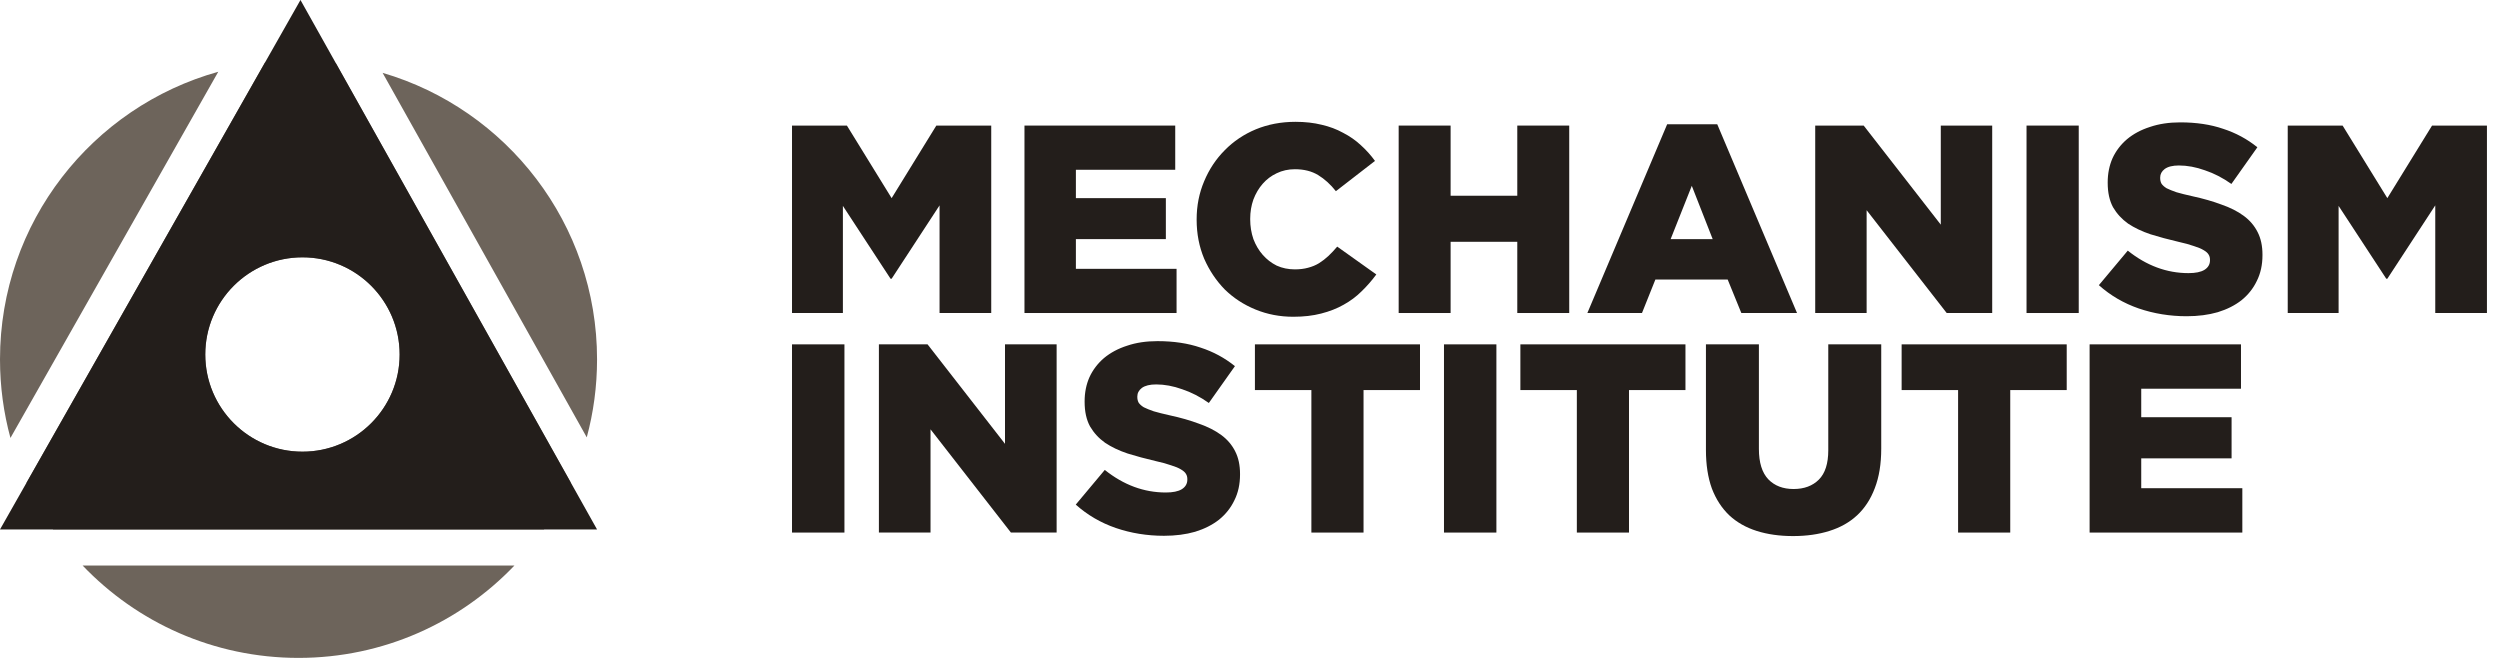 <svg width="152" height="40" viewBox="0 0 152 40" fill="none" xmlns="http://www.w3.org/2000/svg">
	<path fill-rule="evenodd" clip-rule="evenodd" d="M18.15 40C12.987 40 8.327 37.844 5.022 34.383H31.279C27.974 37.844 23.314 40 18.15 40ZM33.069 32.191C33.694 31.291 34.239 30.333 34.695 29.326L20.419 3.84C19.676 3.748 18.919 3.7 18.15 3.7C17.458 3.7 16.775 3.739 16.103 3.814L1.614 29.344C2.069 30.345 2.611 31.297 3.232 32.191H33.069ZM36.301 21.85C36.301 23.49 36.083 25.079 35.675 26.591L23.262 4.429C30.797 6.637 36.301 13.601 36.301 21.85ZM0 21.85C0 13.516 5.616 6.495 13.271 4.363L0.635 26.627C0.221 25.105 0 23.503 0 21.85ZM18.388 27.462C21.652 27.462 24.297 24.817 24.297 21.554C24.297 18.29 21.652 15.645 18.388 15.645C15.125 15.645 12.48 18.29 12.48 21.554C12.48 24.817 15.125 27.462 18.388 27.462Z" fill="#6D645B" />
	<path fill-rule="evenodd" clip-rule="evenodd" d="M0 32.191L18.269 0L36.301 32.191H0ZM18.39 27.462C21.653 27.462 24.299 24.817 24.299 21.553C24.299 18.29 21.653 15.645 18.39 15.645C15.127 15.645 12.481 18.29 12.481 21.553C12.481 24.817 15.127 27.462 18.39 27.462Z" fill="#231E1B" />
	<path d="M48.154 7.635H51.492L54.211 12.047L56.929 7.635H60.267V19.031H57.125V12.487L54.211 16.947H54.145L51.248 12.519V19.031H48.154V7.635Z" fill="#231E1B" />
	<path d="M62.288 7.635H71.454V10.322H65.414V12.047H70.884V14.538H65.414V16.345H71.535V19.031H62.288V7.635Z" fill="#231E1B" />
	<path d="M78.633 19.259C77.819 19.259 77.054 19.113 76.338 18.82C75.621 18.527 74.997 18.12 74.465 17.599C73.945 17.067 73.527 16.443 73.212 15.726C72.908 14.999 72.756 14.212 72.756 13.366V13.333C72.756 12.508 72.908 11.738 73.212 11.021C73.516 10.294 73.934 9.665 74.465 9.133C74.997 8.59 75.627 8.167 76.354 7.863C77.092 7.559 77.895 7.407 78.763 7.407C79.349 7.407 79.881 7.467 80.359 7.586C80.836 7.695 81.27 7.858 81.661 8.075C82.063 8.281 82.421 8.531 82.736 8.824C83.061 9.117 83.349 9.437 83.599 9.784L81.222 11.624C80.896 11.211 80.538 10.886 80.147 10.647C79.756 10.408 79.284 10.289 78.731 10.289C78.329 10.289 77.96 10.37 77.624 10.533C77.298 10.685 77.016 10.897 76.777 11.168C76.538 11.439 76.349 11.759 76.207 12.129C76.077 12.498 76.012 12.888 76.012 13.301V13.333C76.012 13.757 76.077 14.158 76.207 14.538C76.349 14.907 76.538 15.227 76.777 15.498C77.016 15.77 77.298 15.987 77.624 16.15C77.96 16.302 78.329 16.378 78.731 16.378C79.024 16.378 79.29 16.345 79.528 16.28C79.778 16.215 80.001 16.123 80.196 16.003C80.402 15.873 80.592 15.726 80.766 15.564C80.95 15.39 81.129 15.2 81.303 14.994L83.68 16.687C83.409 17.056 83.11 17.398 82.784 17.713C82.47 18.027 82.106 18.299 81.694 18.527C81.292 18.755 80.836 18.934 80.326 19.064C79.827 19.194 79.263 19.259 78.633 19.259Z" fill="#231E1B" />
	<path d="M85.039 7.635H88.197V11.901H92.251V7.635H95.409V19.031H92.251V14.701H88.197V19.031H85.039V7.635Z" fill="#231E1B" />
	<path d="M104.131 14.538L102.861 11.298L101.575 14.538H104.131ZM101.364 7.554H104.408L109.259 19.031H105.873L105.043 16.996H100.647L99.833 19.031H96.512L101.364 7.554Z" fill="#231E1B" />
	<path d="M110.365 7.635H113.312L118 13.659V7.635H121.126V19.031H118.359L113.491 12.78V19.031H110.365V7.635Z" fill="#231E1B" />
	<path d="M123.213 7.635H126.387V19.031H123.213V7.635Z" fill="#231E1B" />
	<path d="M132.95 19.227C131.93 19.227 130.959 19.069 130.036 18.755C129.125 18.44 128.316 17.968 127.611 17.338L129.369 15.238C130.508 16.15 131.74 16.606 133.064 16.606C133.488 16.606 133.808 16.54 134.025 16.41C134.253 16.269 134.367 16.074 134.367 15.824V15.792C134.367 15.672 134.34 15.569 134.285 15.482C134.231 15.385 134.128 15.292 133.976 15.206C133.835 15.119 133.64 15.037 133.39 14.961C133.151 14.874 132.837 14.788 132.446 14.701C131.838 14.56 131.274 14.408 130.753 14.245C130.232 14.071 129.776 13.854 129.385 13.594C129.005 13.322 128.701 12.991 128.473 12.601C128.256 12.199 128.148 11.705 128.148 11.119V11.087C128.148 10.555 128.246 10.066 128.441 9.621C128.647 9.176 128.94 8.791 129.32 8.466C129.711 8.14 130.177 7.89 130.72 7.717C131.263 7.532 131.876 7.44 132.56 7.44C133.537 7.44 134.405 7.57 135.165 7.831C135.935 8.08 136.63 8.455 137.248 8.954L135.669 11.184C135.148 10.815 134.611 10.539 134.058 10.354C133.515 10.159 132.988 10.061 132.478 10.061C132.099 10.061 131.811 10.132 131.616 10.273C131.431 10.414 131.339 10.587 131.339 10.794V10.826C131.339 10.956 131.366 11.07 131.42 11.168C131.485 11.266 131.588 11.358 131.729 11.445C131.881 11.521 132.082 11.602 132.332 11.689C132.592 11.765 132.918 11.846 133.309 11.933C133.96 12.074 134.546 12.242 135.067 12.438C135.599 12.622 136.049 12.85 136.418 13.122C136.787 13.393 137.069 13.724 137.265 14.115C137.46 14.495 137.558 14.95 137.558 15.482V15.515C137.558 16.101 137.444 16.622 137.216 17.078C136.999 17.534 136.689 17.924 136.288 18.25C135.886 18.565 135.403 18.809 134.839 18.982C134.275 19.145 133.645 19.227 132.95 19.227Z" fill="#231E1B" />
	<path d="M139.094 7.635H142.431L145.15 12.047L147.869 7.635H151.206V19.031H148.064V12.487L145.15 16.947H145.085L142.187 12.519V19.031H139.094V7.635Z" fill="#231E1B" />
	<path d="M48.154 20.937H51.342V32.38H48.154V20.937Z" fill="#231E1B" />
	<path d="M53.437 20.937H56.396L61.104 26.985V20.937H64.243V32.38H61.464L56.576 26.103V32.38H53.437V20.937Z" fill="#231E1B" />
	<path d="M70.768 32.576C69.743 32.576 68.768 32.418 67.842 32.102C66.926 31.786 66.114 31.312 65.406 30.68L67.171 28.571C68.316 29.487 69.553 29.944 70.882 29.944C71.307 29.944 71.629 29.879 71.847 29.748C72.076 29.607 72.19 29.41 72.19 29.16V29.127C72.19 29.007 72.163 28.904 72.108 28.816C72.054 28.718 71.95 28.626 71.798 28.538C71.656 28.451 71.46 28.369 71.209 28.293C70.969 28.206 70.653 28.119 70.261 28.032C69.651 27.89 69.084 27.737 68.561 27.574C68.038 27.4 67.58 27.182 67.188 26.92C66.806 26.648 66.501 26.315 66.272 25.923C66.054 25.52 65.945 25.024 65.945 24.435V24.402C65.945 23.869 66.043 23.378 66.24 22.931C66.447 22.484 66.741 22.098 67.122 21.771C67.515 21.444 67.983 21.193 68.528 21.019C69.073 20.833 69.689 20.741 70.375 20.741C71.356 20.741 72.228 20.872 72.991 21.133C73.765 21.384 74.462 21.76 75.084 22.261L73.498 24.501C72.975 24.13 72.435 23.852 71.879 23.667C71.335 23.471 70.806 23.373 70.294 23.373C69.912 23.373 69.623 23.444 69.427 23.585C69.242 23.727 69.149 23.901 69.149 24.108V24.141C69.149 24.272 69.177 24.386 69.231 24.484C69.296 24.582 69.4 24.675 69.542 24.762C69.694 24.838 69.896 24.92 70.147 25.007C70.408 25.084 70.735 25.165 71.127 25.253C71.781 25.394 72.37 25.563 72.893 25.759C73.427 25.945 73.879 26.174 74.25 26.446C74.62 26.718 74.904 27.051 75.1 27.443C75.296 27.825 75.394 28.282 75.394 28.816V28.849C75.394 29.438 75.28 29.961 75.051 30.418C74.833 30.876 74.522 31.268 74.119 31.595C73.716 31.911 73.231 32.157 72.664 32.331C72.097 32.495 71.465 32.576 70.768 32.576Z" fill="#231E1B" />
	<path d="M79.732 23.716H76.299V20.937H86.336V23.716H82.903V32.38H79.732V23.716Z" fill="#231E1B" />
	<path d="M87.794 20.937H90.981V32.38H87.794V20.937Z" fill="#231E1B" />
	<path d="M95.872 23.716H92.439V20.937H102.476V23.716H99.043V32.38H95.872V23.716Z" fill="#231E1B" />
	<path d="M109.018 32.593C108.2 32.593 107.465 32.489 106.811 32.282C106.157 32.075 105.601 31.759 105.143 31.334C104.685 30.898 104.331 30.353 104.081 29.699C103.841 29.034 103.721 28.255 103.721 27.361V20.937H106.941V27.296C106.941 28.124 107.132 28.74 107.514 29.143C107.895 29.536 108.407 29.732 109.05 29.732C109.693 29.732 110.205 29.541 110.587 29.16C110.968 28.778 111.159 28.184 111.159 27.378V20.937H114.379V27.28C114.379 28.206 114.249 29.007 113.987 29.683C113.736 30.348 113.377 30.898 112.908 31.334C112.45 31.759 111.889 32.075 111.224 32.282C110.571 32.489 109.835 32.593 109.018 32.593Z" fill="#231E1B" />
	<path d="M119.052 23.716H115.619V20.937H125.656V23.716H122.223V32.38H119.052V23.716Z" fill="#231E1B" />
	<path d="M127.048 20.937H136.252V23.634H130.187V25.367H135.68V27.868H130.187V29.683H136.334V32.38H127.048V20.937Z" fill="#231E1B" />
</svg>

